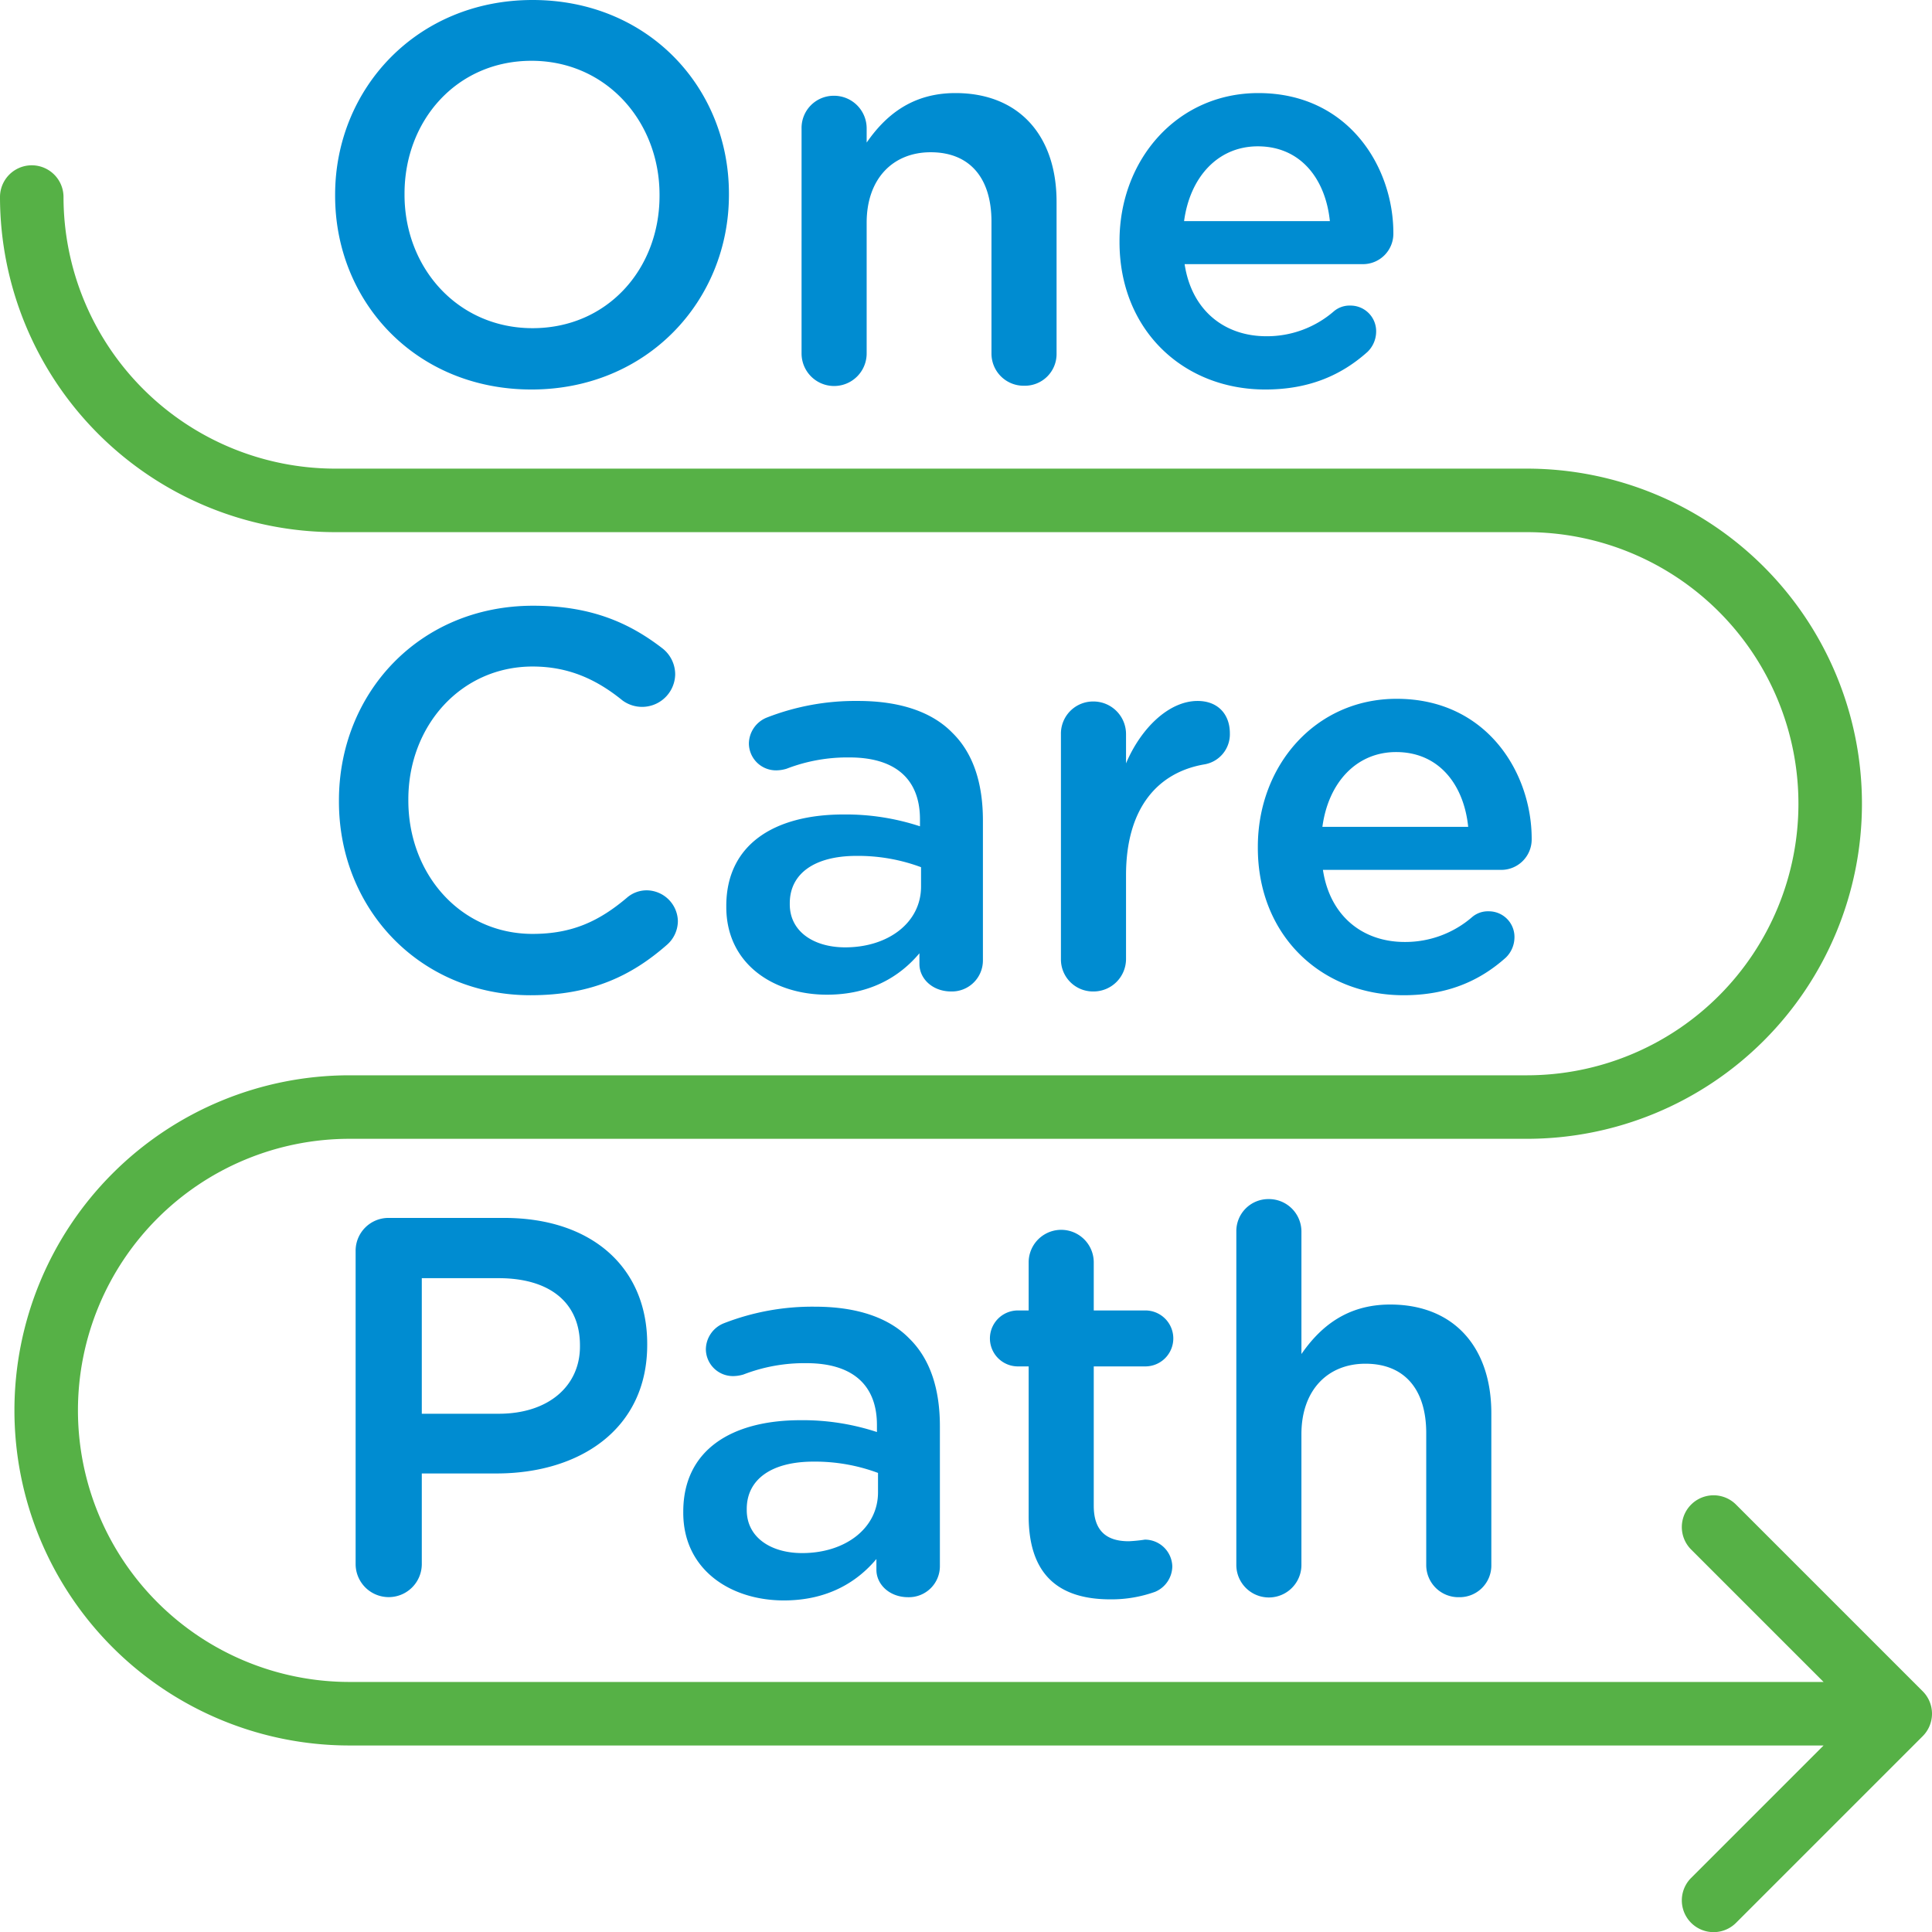 <svg xmlns="http://www.w3.org/2000/svg" viewBox="0 0 517.117 517.198"><defs><style>.cls-1{fill:#008cd1;}.cls-2{fill:#56b146;}</style></defs><g id="Layer_2" data-name="Layer 2"><g id="Final_Expanded" data-name="Final Expanded"><path class="cls-1" d="M90.721,214.544v-.288c0-28.656,21.456-52.127,51.983-52.127,15.551,0,25.775,4.608,34.559,11.376a8.85,8.85,0,0,1,3.456,7.056,8.858,8.858,0,0,1-14.112,6.912c-6.912-5.616-14.4-9.072-24.047-9.072-19.152,0-33.264,15.84-33.264,35.567v.288c0,19.728,13.968,35.712,33.264,35.712,10.656,0,17.855-3.456,25.199-9.648a8.06,8.06,0,0,1,5.328-2.016,8.424,8.424,0,0,1,8.352,8.208,8.509,8.509,0,0,1-2.88,6.336c-9.504,8.351-20.304,13.536-36.575,13.536C112.608,266.383,90.721,243.488,90.721,214.544Zm103.679,28.223V242.48C194.399,226.064,207.215,218,225.791,218a63.524,63.524,0,0,1,20.447,3.168v-1.872c0-10.8-6.624-16.56-18.863-16.56a45.16,45.16,0,0,0-16.848,3.024,9.787,9.787,0,0,1-2.736.432,7.253,7.253,0,0,1-7.344-7.2,7.607,7.607,0,0,1,4.752-6.912,65.172,65.172,0,0,1,24.48-4.464c11.376,0,19.872,3.024,25.2,8.496,5.616,5.472,8.207,13.536,8.207,23.471v37.439a8.3,8.3,0,0,1-8.496,8.352c-5.04,0-8.496-3.456-8.496-7.344v-2.88c-5.184,6.192-13.104,11.087-24.767,11.087C207.071,266.239,194.399,258.031,194.399,242.768Zm52.127-5.472v-5.184a48.302,48.302,0,0,0-17.28-3.024c-11.232,0-17.855,4.752-17.855,12.672v.288c0,7.344,6.48,11.52,14.832,11.52C237.743,253.567,246.526,246.944,246.526,237.296Zm37.44-40.752a8.607,8.607,0,0,1,8.64-8.784,8.727,8.727,0,0,1,8.784,8.784V204.32c4.032-9.504,11.52-16.704,19.151-16.704,5.472,0,8.64,3.6,8.64,8.64a8.176,8.176,0,0,1-6.912,8.352c-12.384,2.16-20.879,11.664-20.879,29.664v22.463a8.697,8.697,0,0,1-8.784,8.64,8.574,8.574,0,0,1-8.64-8.64Zm91.728,69.839c-22.031,0-39.023-15.984-39.023-39.455V226.64c0-21.744,15.408-39.599,37.151-39.599,24.192,0,36.144,19.872,36.144,37.439a8.147,8.147,0,0,1-8.208,8.352H354.094c1.872,12.384,10.656,19.295,21.888,19.295a27.324,27.324,0,0,0,18-6.624,6.488,6.488,0,0,1,4.464-1.584,6.858,6.858,0,0,1,6.912,7.056,7.606,7.606,0,0,1-2.304,5.328C396.142,262.495,387.502,266.383,375.694,266.383Zm17.28-45.071c-1.152-11.231-7.776-20.016-19.295-20.016-10.656,0-18.144,8.208-19.728,20.016Z"/><path class="cls-1" d="M89.699,52.415v-.288C89.699,23.759,111.587,0,142.546,0s52.559,23.471,52.559,51.839v.288c0,28.367-21.888,52.127-52.847,52.127S89.699,80.782,89.699,52.415Zm86.831,0v-.288c0-19.584-14.256-35.855-34.272-35.855s-33.983,15.984-33.983,35.567v.288c0,19.583,14.256,35.711,34.272,35.711S176.53,71.999,176.53,52.415Zm38.016-18a8.607,8.607,0,0,1,8.64-8.784A8.728,8.728,0,0,1,231.97,34.415v3.744c4.896-7.056,11.952-13.248,23.759-13.248,17.136,0,27.071,11.52,27.071,29.087V94.606a8.486,8.486,0,0,1-8.64,8.64,8.607,8.607,0,0,1-8.784-8.64V59.327c0-11.808-5.904-18.576-16.272-18.576-10.08,0-17.135,7.056-17.135,18.864V94.606a8.712,8.712,0,0,1-17.424,0Zm124.126,69.839c-22.031,0-39.023-15.984-39.023-39.455v-.288c0-21.744,15.408-39.599,37.151-39.599,24.192,0,36.144,19.872,36.144,37.439a8.147,8.147,0,0,1-8.208,8.352h-47.663c1.872,12.384,10.656,19.295,21.888,19.295a27.324,27.324,0,0,0,18-6.624,6.488,6.488,0,0,1,4.464-1.583,6.857,6.857,0,0,1,6.912,7.056,7.605,7.605,0,0,1-2.304,5.328C359.12,100.366,350.48,104.254,338.672,104.254Zm17.28-45.071C354.8,47.951,348.176,39.167,336.657,39.167c-10.656,0-18.144,8.208-19.728,20.016Z"/><path class="cls-1" d="M95.185,334.915a8.791,8.791,0,0,1,8.928-8.928h30.815c23.615,0,38.303,13.392,38.303,33.695v.288c0,22.607-18.143,34.415-40.319,34.415H112.897v24.336a8.856,8.856,0,0,1-17.711,0Zm38.303,43.487c13.392,0,21.743-7.488,21.743-18v-.288c0-11.808-8.496-17.999-21.743-17.999H112.897v36.287Zm49.394,26.495v-.288c0-16.415,12.816-24.48,31.392-24.48a63.511,63.511,0,0,1,20.447,3.168v-1.872c0-10.8-6.623-16.56-18.863-16.56A45.151,45.151,0,0,0,199.01,367.89a9.783,9.783,0,0,1-2.736.432,7.253,7.253,0,0,1-7.344-7.2,7.605,7.605,0,0,1,4.752-6.911,65.165,65.165,0,0,1,24.48-4.464c11.376,0,19.872,3.023,25.2,8.495,5.616,5.473,8.208,13.536,8.208,23.472v37.439a8.3,8.3,0,0,1-8.496,8.352c-5.04,0-8.496-3.456-8.496-7.344v-2.88c-5.184,6.192-13.104,11.088-24.767,11.088C195.554,428.369,182.882,420.161,182.882,404.897Zm52.127-5.472v-5.184a48.29,48.29,0,0,0-17.28-3.024c-11.231,0-17.855,4.752-17.855,12.672v.288c0,7.344,6.48,11.52,14.832,11.52C226.225,415.697,235.009,409.073,235.009,399.425Zm40.321,6.336V365.73h-2.88a7.488,7.488,0,1,1,0-14.976h2.88v-12.96a8.712,8.712,0,0,1,17.423,0v12.96h13.68a7.489,7.489,0,1,1,0,14.976h-13.68v37.295c0,6.769,3.456,9.504,9.36,9.504a41.211,41.211,0,0,0,4.32-.432,7.345,7.345,0,0,1,7.344,7.199,7.499,7.499,0,0,1-4.608,6.769,34.661,34.661,0,0,1-11.952,2.016C284.401,428.081,275.33,422.464,275.33,405.761Zm55.584-76.175a8.573,8.573,0,0,1,8.64-8.64,8.697,8.697,0,0,1,8.784,8.64v32.831c4.896-7.056,11.952-13.247,23.759-13.247,17.136,0,27.071,11.52,27.071,29.087v40.607a8.486,8.486,0,0,1-8.64,8.64,8.607,8.607,0,0,1-8.784-8.64V383.585c0-11.808-5.904-18.575-16.272-18.575-10.08,0-17.135,7.056-17.135,18.863v34.991a8.712,8.712,0,0,1-17.424,0Z"/><path class="cls-2" d="M514.627,452.681l-50.005-50.005a8.5,8.5,0,0,0-12.02,12.021l35.495,35.494H93.553a72.689,72.689,0,0,1,0-145.379H408.677a89.689,89.689,0,1,0,0-179.379H89.69A72.772,72.772,0,0,1,17,52.745a8.5,8.5,0,0,0-17,0,89.791,89.791,0,0,0,89.69,89.69H408.677a72.689,72.689,0,1,1,0,145.379H93.553a89.689,89.689,0,0,0,0,179.379H488.096L452.602,502.687a8.5,8.5,0,0,0,12.02,12.021l50.005-50.006a8.5,8.5,0,0,0,0-12.021Z"/></g></g></svg>